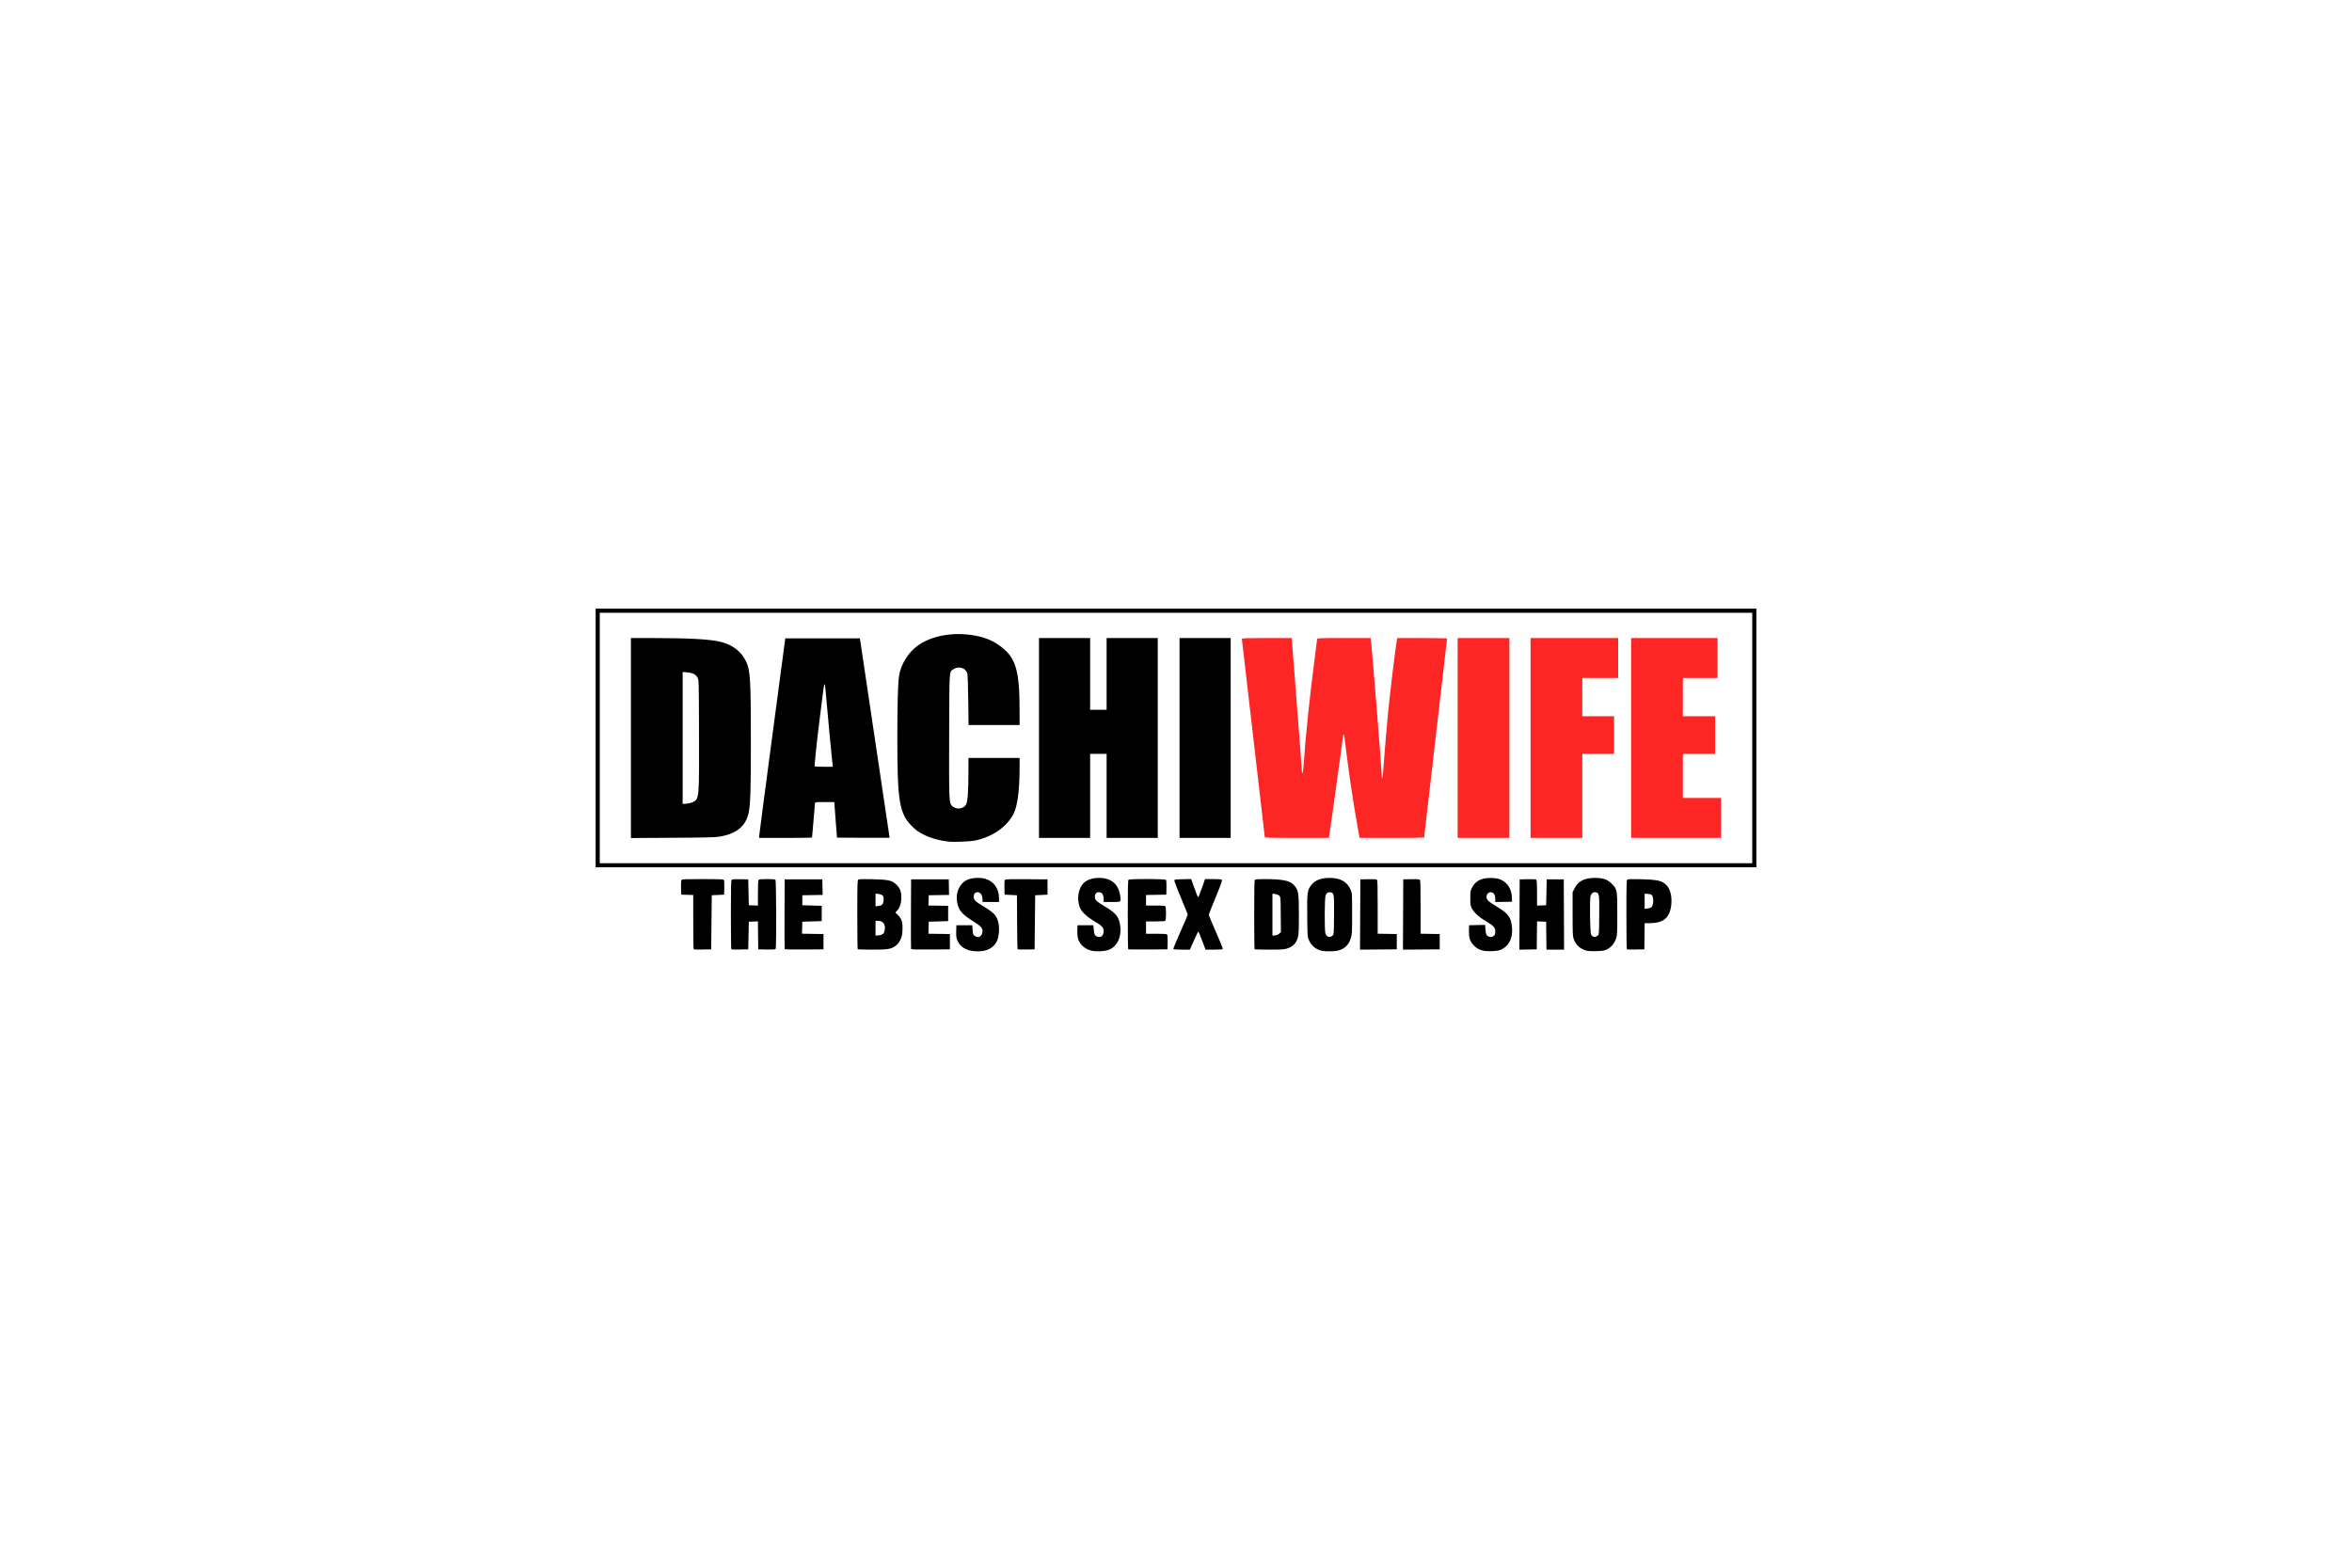 <svg width="600" height="400" viewBox="-1000 -305 4000 1220" xmlns="http://www.w3.org/2000/svg"><path fill="#fe2525" d="m 1151,395.691 c 0,-0.72 -8.774,-76.657 -19.497,-168.75 -10.724,-92.093 -19.499,-168.004 -19.5,-168.691 0,-0.98 9.163,-1.25 42.498,-1.25 h 42.5 v 2.474 c 0,1.36 3.825,50.912 8.5,110.114 4.675,59.202 8.5,109.929 8.5,112.726 0,3.744 0.295,4.791 1.116,3.969 0.614,-0.614 1.503,-6.891 1.976,-13.95 3.279,-48.966 10.386,-116.939 19.46,-186.117 C 1238.448,71.761 1240,59.273 1240,58.467 1240,57.199 1246.178,57 1285.455,57 h 45.455 l 0.538,3.25 c 1.56,9.421 18.364,219.673 18.616,232.917 0.125,6.564 1.651,-0.342 2.358,-10.667 1.899,-27.747 5.977,-76.21 8.626,-102.5 3.619,-35.924 12.152,-105.908 14.601,-119.75 l 0.575,-3.25 h 42.389 c 23.314,0 42.389,0.342 42.389,0.761 0,0.418 -8.775,76.553 -19.5,169.188 -10.725,92.635 -19.5,168.793 -19.5,169.239 0,0.446 -24.699,0.812 -54.886,0.812 h -54.886 l -2.192,-11.75 c -3.403,-18.24 -9.585,-56.292 -13.484,-82.99 C 1293.487,281.268 1286,224.201 1286,221.827 1286,221.372 1285.608,221 1285.129,221 c -0.479,0 -1.179,2.812 -1.556,6.25 -1.461,13.327 -21.957,161.042 -23.171,167 l -0.561,2.75 h -54.421 C 1161.243,397 1151,396.754 1151,395.691 Z M 1479,227 V 57 h 44 44 v 170 170 h -44 -44 z m 124,0 V 57 h 74.5 74.5 v 34 34 h -30.5 -30.5 v 32.5 32.5 h 27 27 v 32 32 h -27 -27 v 71.5 71.5 h -44 -44 z m 171,0 V 57 h 73.5 73.5 v 34 34 h -29.5 -29.5 v 32.5 32.5 h 27.5 27.5 v 32 32 h -27.5 -27.5 v 37.5 37.5 h 32.5 32.5 v 34 34 h -76.5 -76.5 z"/><path d="m 649.024,588.397 c -10.87,-2.921 -17.771,-8.928 -21.51,-18.723 -1.166,-3.053 -1.516,-6.859 -1.304,-14.174 l 0.29,-10 h 13.5 13.5 l 0.543,7.648 c 0.605,8.523 1.551,10.232 6.575,11.891 2.865,0.946 3.888,0.86 5.965,-0.501 2.786,-1.825 4.419,-5.287 4.414,-9.353 -0.007,-5.135 -3.445,-8.708 -15.656,-16.272 -18.785,-11.636 -24.716,-18.439 -27.355,-31.38 -3.417,-16.756 3.326,-32.624 16.629,-39.133 7.389,-3.615 21.98,-4.532 30.892,-1.941 C 690.26,470.748 699,483.107 699,499.682 V 506 h -14 -14 l -0.006,-3.25 c -0.016,-9.079 -4.119,-14.54 -9.962,-13.257 -3.571,0.784 -5.032,3.051 -5.032,7.806 0,5.001 2.783,7.839 14.793,15.082 19.505,11.765 23.449,15.76 26.745,27.1 2.641,9.083 1.697,25.136 -1.925,32.732 -5.633,11.816 -16.86,17.85 -32.968,17.72 -4.48,-0.036 -10.609,-0.728 -13.62,-1.537 z M 855,588.464 c -11.36,-3.152 -19.77,-11.481 -22.024,-21.809 -0.619,-2.835 -0.979,-8.755 -0.8,-13.155 l 0.324,-8 h 13.5 13.5 l 0.561,7 c 0.686,8.559 1.928,11.011 6.305,12.456 6.359,2.099 10.634,-1.892 10.634,-9.926 0,-5.522 -3.296,-8.924 -15.776,-16.284 -12.087,-7.127 -20.845,-15.128 -23.994,-21.918 -6.863,-14.798 -3.623,-35.2 7.039,-44.327 C 849.881,467.698 858.929,465 869.427,465 c 20.242,0 32.809,10.514 35.535,29.731 C 906.613,506.374 907.081,506 890.883,506 H 877 v -4.351 c 0,-6.37 -1.672,-10.271 -4.991,-11.646 -5.505,-2.28 -10.009,0.96 -10.009,7.2 0,5.257 3.017,8.131 17.559,16.727 17.968,10.622 23.204,17.09 25.444,31.431 2.925,18.728 -4.231,35.2 -18.002,41.438 -7.07,3.203 -23.396,4.052 -32,1.664 z m 392.746,0.45 c -10.508,-2.477 -17.96,-8.882 -22.003,-18.914 -2.116,-5.25 -2.232,-7.094 -2.55,-40.5 -0.375,-39.369 0.084,-43.119 6.322,-51.687 6.332,-8.696 16.612,-12.782 32.214,-12.802 18.034,-0.023 30.014,6.912 35.394,20.488 2.341,5.909 2.377,6.524 2.377,40.5 0,33.225 -0.085,34.771 -2.303,41.83 -3.691,11.749 -11.094,18.524 -22.996,21.047 -6.144,1.302 -20.999,1.323 -26.455,0.037 z M 1266.5,562.869 c 1.907,-1.833 2.014,-3.431 2.289,-34.369 0.321,-36.028 0.074,-37.712 -5.713,-38.983 -3.923,-0.862 -6.928,0.884 -8.661,5.032 -1.743,4.171 -2.05,58.626 -0.365,64.693 1.767,6.363 7.78,8.115 12.45,3.628 z m 254.581,25.596 c -7.034,-1.961 -11.091,-4.534 -16.072,-10.192 -5.352,-6.08 -7.175,-12.492 -6.8,-23.919 l 0.29,-8.855 13.604,-0.277 13.604,-0.277 0.562,7.436 c 0.684,9.043 1.702,11.124 6.162,12.596 2.783,0.919 4.012,0.845 6.386,-0.383 3.488,-1.804 4.182,-3.314 4.182,-9.099 0,-6.042 -2.974,-9.199 -15.776,-16.749 -12.151,-7.165 -20.749,-15.045 -24.275,-22.246 -2.184,-4.46 -2.448,-6.296 -2.448,-17 0,-11.13 0.204,-12.415 2.811,-17.724 5.912,-12.04 17.121,-17.414 34.542,-16.561 7.78,0.381 10.752,0.997 15.361,3.184 11.026,5.234 17.551,16.045 18.034,29.883 l 0.252,7.218 -14.25,0.277 -14.25,0.277 v -4.98 c 0,-6.41 -1.517,-9.632 -5.267,-11.185 -5.615,-2.326 -10.948,3.132 -9.336,9.555 0.957,3.815 4.389,6.697 17.074,14.337 19.101,11.505 23.834,17.585 25.77,33.098 2.514,20.151 -5.056,35.294 -20.436,40.881 -6.105,2.218 -22.87,2.616 -29.723,0.705 z m 176.848,0.218 c -10.822,-3.037 -18.03,-9.706 -21.623,-20.005 -1.616,-4.632 -1.806,-9.078 -1.806,-42.199 v -37.021 l 3.314,-6.732 C 1683.789,470.589 1694.726,465 1712.5,465 c 13.819,0 21.216,2.556 28.514,9.854 9.339,9.339 9.486,10.139 9.486,51.646 0,30.299 -0.231,35.746 -1.722,40.558 -3.237,10.447 -10.434,18.155 -19.665,21.061 -5.456,1.718 -25.764,2.085 -31.184,0.564 z M 1717.5,562.869 c 1.907,-1.833 2.014,-3.431 2.289,-34.369 0.322,-36.148 0.09,-37.708 -5.812,-39.005 -4.286,-0.941 -7.633,1.515 -9.004,6.608 -1.657,6.153 -0.886,61.532 0.906,65.045 2.521,4.943 7.502,5.681 11.622,1.721 z m -1537.808,23.49 C 179.312,585.978 179,565.057 179,539.868 V 494.07 L 168.75,493.785 158.5,493.5 158.217,481.642 c -0.188,-7.888 0.104,-12.324 0.872,-13.25 C 160.036,467.252 166.527,467 195,467 c 28.473,0 34.964,0.252 35.91,1.392 0.768,0.926 1.06,5.362 0.872,13.25 L 231.5,493.5 221,494 l -10.5,0.5 -0.5,46 -0.5,46 -14.558,0.276 c -8.007,0.152 -14.869,-0.036 -15.25,-0.417 z m 64.001,6.4e-4 C 243.312,585.978 243,559.472 243,527.456 c 0,-48.443 0.233,-58.404 1.388,-59.363 0.935,-0.776 5.751,-1.061 14.75,-0.872 L 272.5,467.5 l 0.5,22 0.5,22 7.75,0.292 7.75,0.292 v -21.342 c 0,-15.266 0.342,-21.684 1.2,-22.542 0.811,-0.811 5.444,-1.2 14.3,-1.2 8.856,0 13.489,0.389 14.3,1.2 1.401,1.401 1.748,115.388 0.358,117.579 -0.611,0.963 -4.366,1.21 -15.235,1 L 289.5,586.5 289.232,562.708 288.964,538.917 281.232,539.208 273.5,539.5 273,563 l -0.5,23.5 -14.057,0.276 c -7.731,0.152 -14.369,-0.036 -14.75,-0.417 z m 90.771,-0.596 C 334.199,585.069 334.098,558.175 334.24,526 L 334.5,467.5 h 32 32 l 0.279,13.226 0.279,13.226 -17.279,0.274 L 364.5,494.5 v 8.5 8.5 l 16.5,0.5 16.5,0.5 v 13 13 l -16.5,0.5 -16.5,0.5 -0.285,10.227 -0.285,10.227 18.285,0.273 L 400.5,560.5 v 13 13 l -32.776,0.264 c -25.683,0.207 -32.881,-0.01 -33.26,-1 z m 124.202,0.57 C 458.3,585.967 458,559.472 458,527.456 c 0,-50.792 0.193,-58.371 1.516,-59.469 1.162,-0.965 6.817,-1.135 24.25,-0.731 27.928,0.647 33.557,1.971 41.302,9.717 6.258,6.258 8.355,12.895 7.722,24.436 -0.477,8.68 -2.771,14.701 -7.541,19.793 l -2.531,2.702 4.587,4.458 c 6.264,6.088 8.115,12.474 7.474,25.789 -0.408,8.466 -0.907,10.667 -3.715,16.37 -2.366,4.806 -4.505,7.504 -7.904,9.971 C 515.283,586.211 510.456,587 483.351,587 c -13.21,0 -24.318,-0.3 -24.684,-0.667 z M 499,561.694 c 3.805,-1.297 5.836,-5.219 5.944,-11.476 C 505.08,542.26 500.69,538 492.351,538 H 489 v 12.5 12.5 l 3.25,-0.056 c 1.788,-0.031 4.825,-0.594 6.75,-1.25 z m 1.021,-51.213 c 2.362,-2.138 3.434,-7.243 2.531,-12.057 -0.533,-2.841 -1.371,-3.869 -4.079,-5 C 496.598,492.641 493.7,492 492.032,492 H 489 v 10.63 10.63 l 4.541,-0.512 c 2.497,-0.281 5.414,-1.302 6.48,-2.267 z m 49.443,75.283 C 549.198,585.069 549.098,558.175 549.24,526 L 549.5,467.5 h 32 32 l 0.279,13.226 0.279,13.226 -17.279,0.274 L 579.5,494.5 l -0.289,8.726 -0.289,8.726 16.789,0.274 L 612.5,512.5 v 13 13 l -16.5,0.5 -16.5,0.5 -0.285,10.227 -0.285,10.227 18.285,0.273 L 615.5,560.5 v 13 13 l -32.776,0.264 c -25.683,0.207 -32.881,-0.01 -33.26,-1 z m 181.015,0.014 C 730.216,585.075 729.888,564.25 729.75,539.5 L 729.5,494.5 719,494 l -10.5,-0.5 -0.28,-12.103 c -0.217,-9.407 0.032,-12.361 1.118,-13.263 1.016,-0.843 11.066,-1.088 36.78,-0.897 L 781.5,467.5 v 13 13 l -10.5,0.5 -10.5,0.5 -0.5,46 -0.5,46 -14.271,0.278 c -10.869,0.211 -14.385,-0.027 -14.75,-1 z m 188.2,0.569 C 918.306,585.973 918,559.507 918,527.533 c 0,-43.881 0.294,-58.428 1.2,-59.333 1.881,-1.881 62.14,-1.7 63.71,0.192 0.768,0.926 1.06,5.362 0.872,13.25 L 983.5,493.5 966.25,493.774 949,494.047 V 503.024 512 h 15.8 c 10.956,0 16.168,0.368 17,1.2 0.789,0.789 1.2,5 1.2,12.3 0,7.3 -0.411,11.511 -1.2,12.3 -0.832,0.832 -6.044,1.2 -17,1.2 H 949 v 10.5 10.5 h 17.378 c 13.627,0 17.627,0.3 18.533,1.392 0.768,0.926 1.06,5.362 0.872,13.25 L 985.5,586.5 l -33.07,0.263 c -18.189,0.145 -33.376,-0.043 -33.75,-0.417 z m 76.813,-0.357 c -0.344,-0.556 5.03,-13.677 11.941,-29.158 6.911,-15.481 12.566,-28.68 12.566,-29.331 0,-0.651 -5.192,-13.516 -11.537,-28.589 -6.345,-15.073 -11.408,-28.307 -11.25,-29.409 0.27,-1.881 1.15,-2.02 14.426,-2.28 l 14.139,-0.277 2.622,7.277 c 1.442,4.002 3.914,10.859 5.493,15.237 1.579,4.378 3.278,8.097 3.776,8.263 0.498,0.166 3.33,-6.679 6.294,-15.211 L 1049.352,467 h 13.702 c 10.667,0 13.965,0.317 14.889,1.431 0.951,1.146 -1.154,7.075 -10.563,29.75 -6.463,15.575 -11.686,28.994 -11.607,29.819 0.079,0.825 5.572,13.864 12.206,28.976 6.634,15.112 11.842,28.049 11.573,28.75 -0.365,0.951 -4.149,1.274 -14.909,1.274 h -14.42 l -5.862,-15.498 c -3.224,-8.524 -6.109,-15.499 -6.411,-15.5 -0.302,-9.4e-4 -3.648,6.973 -7.435,15.498 l -6.885,15.5 h -13.756 c -8.19,0 -14.009,-0.409 -14.381,-1.011 z m 138.173,0.344 c -0.367,-0.367 -0.667,-26.827 -0.667,-58.8 0,-43.881 0.294,-58.428 1.2,-59.333 0.83,-0.83 5.838,-1.19 16.25,-1.166 30.438,0.068 42.807,2.483 49.731,9.71 8.065,8.417 8.819,12.833 8.819,51.596 0,24.946 -0.311,32.441 -1.546,37.201 -2.753,10.612 -8.695,16.672 -19.49,19.878 -4.215,1.252 -10.366,1.582 -29.478,1.582 -13.284,0 -24.452,-0.3 -24.819,-0.667 z m 42.16,-26.706 2.592,-2.592 -0.266,-29.768 c -0.26,-29.143 -0.312,-29.814 -2.459,-31.945 -1.302,-1.291 -4.126,-2.456 -6.944,-2.864 l -4.75,-0.687 v 35.744 35.744 l 4.618,-0.52 c 3.165,-0.357 5.433,-1.336 7.209,-3.112 z m 137.415,-32.363 0.258,-59.764 13.362,-0.28 c 8.999,-0.188 13.815,0.096 14.75,0.872 1.147,0.952 1.388,9.032 1.388,46.505 v 45.353 l 16.25,0.275 16.25,0.275 v 13 13 l -31.258,0.264 -31.258,0.264 z m 73,0 0.258,-59.764 13.362,-0.28 c 8.999,-0.188 13.815,0.096 14.75,0.872 1.147,0.952 1.388,9.032 1.388,46.505 v 45.353 l 16.25,0.275 16.25,0.275 v 13 13 l -31.258,0.264 -31.258,0.264 z m 198,0.013 0.258,-59.777 13.362,-0.28 c 8.999,-0.188 13.815,0.096 14.75,0.872 1.105,0.917 1.388,5.518 1.388,22.572 v 21.42 l 7.75,-0.292 7.75,-0.292 0.5,-22 0.5,-22 h 14.5 14.5 l 0.258,59.75 0.258,59.75 h -14.99 -14.99 l -0.268,-23.75 -0.268,-23.75 -7.732,-0.292 -7.732,-0.292 -0.268,23.792 -0.268,23.792 -14.758,0.277 -14.758,0.277 z m 182.45,59.082 C 1766.312,585.978 1766,559.472 1766,527.456 c 0,-50.984 0.19,-58.368 1.527,-59.478 1.177,-0.977 6.509,-1.139 23.25,-0.709 28.975,0.745 35.911,2.391 43.643,10.352 6.655,6.852 9.695,20.929 7.617,35.273 C 1839.038,533.602 1828.343,542 1804.97,542 h -7.932 l -0.269,22.25 -0.269,22.25 -14.558,0.276 c -8.007,0.152 -14.869,-0.036 -15.25,-0.417 z m 41.719,-71.286 c 2.349,-1.95 3.825,-8.718 3.08,-14.132 -0.951,-6.911 -2.229,-8.172 -8.842,-8.721 L 1797,491.752 v 12.945 12.945 l 4.919,-0.631 c 2.705,-0.347 5.627,-1.219 6.493,-1.937 z M 13,227 V 7 h 987 987 V 227 447 H 1000 13 Z m 1967,0 V 14 H 1000 20 v 213 213 h 980 980 z M 614.5,403.37 c -17.373,-1.882 -32.021,-6.02 -45,-12.713 -7.884,-4.066 -11.714,-6.85 -18.098,-13.157 -21.955,-21.689 -25.387,-42.271 -25.346,-152 0.021,-55.662 1.053,-92.264 2.934,-104 C 532.297,100.866 545.274,80.359 562.37,68.748 586.775,52.176 623.619,46.16 659,52.973 c 17.859,3.439 30.304,8.828 43.71,18.929 C 727.435,90.534 733.964,112.833 733.99,178.75 L 734,205 H 690.613 647.226 l -0.513,-41.75 c -0.296,-24.047 -0.957,-43.446 -1.56,-45.75 -2.589,-9.894 -14.883,-13.564 -24.201,-7.226 -6.73,4.578 -6.412,-0.735 -6.738,112.726 -0.309,107.672 -0.116,113.312 4.04,118.596 6.213,7.898 20.402,6.92 24.805,-1.711 2.71,-5.313 3.906,-21.498 3.926,-53.135 L 647,261 h 43.5 43.5 l -0.002,17.75 c -0.004,30.899 -2.718,56.32 -7.53,70.543 -8.329,24.619 -35.868,45.622 -68.496,52.238 -7.35,1.49 -35.642,2.688 -43.471,1.84 z M 73,227.086 V 57 l 37.25,0.016 c 64.711,0.028 100.086,2.133 117.579,6.997 19.487,5.418 33.465,16.704 41.225,33.288 7.011,14.982 7.918,30.638 7.917,136.699 -9.5e-4,81.09 -0.673,104.017 -3.483,118.767 -4.513,23.69 -20.273,37.061 -49.429,41.939 -7.929,1.326 -21.616,1.673 -80.308,2.033 L 73,397.172 Z m 105.727,108.781 c 10.365,-5.14 10.46,-6.26 10.079,-117.867 -0.303,-88.452 -0.331,-89.547 -2.39,-93.5 -2.912,-5.591 -8.264,-8.344 -17.783,-9.148 L 161,114.707 v 112.284 112.284 l 6.477,-0.52 c 3.886,-0.312 8.387,-1.467 11.25,-2.887 z M 291.054,394.25 c 0.03,-1.512 10.044,-77.9 22.255,-169.75 l 22.201,-167 h 63.454 63.454 L 487.665,227 c 13.886,93.225 25.268,169.617 25.291,169.76 0.024,0.143 -20.09,0.143 -44.698,0 L 423.517,396.5 421.316,369 c -1.211,-15.125 -2.227,-28.738 -2.259,-30.25 L 419,336 h -16.5 c -15.193,0 -16.5,0.142 -16.5,1.791 0,0.985 -1.12,14.373 -2.489,29.75 -1.369,15.377 -2.494,28.296 -2.5,28.709 C 381.005,396.663 360.75,397 336,397 h -45 l 0.054,-2.75 z m 124.626,-124.5 c -0.335,-3.438 -1.953,-19.525 -3.596,-35.75 -1.643,-16.225 -4.141,-43.225 -5.552,-60 -3.021,-35.921 -3.44,-39.523 -4.468,-38.371 -0.427,0.479 -1.265,4.921 -1.863,9.871 -0.597,4.95 -3.143,25.105 -5.656,44.789 -5.222,40.895 -9.728,83.607 -8.953,84.86 0.289,0.468 7.314,0.85 15.611,0.85 h 15.086 z M 767,227 V 57 h 43.5 43.5 v 61 61 h 14 14 V 118 57 H 925.5 969 V 227 397 H 925.5 882 V 325.5 254 H 868 854 V 325.5 397 H 810.5 767 Z m 239,0 V 57 h 43.5 43.5 v 170 170 h -43.5 -43.5 z"/></svg>